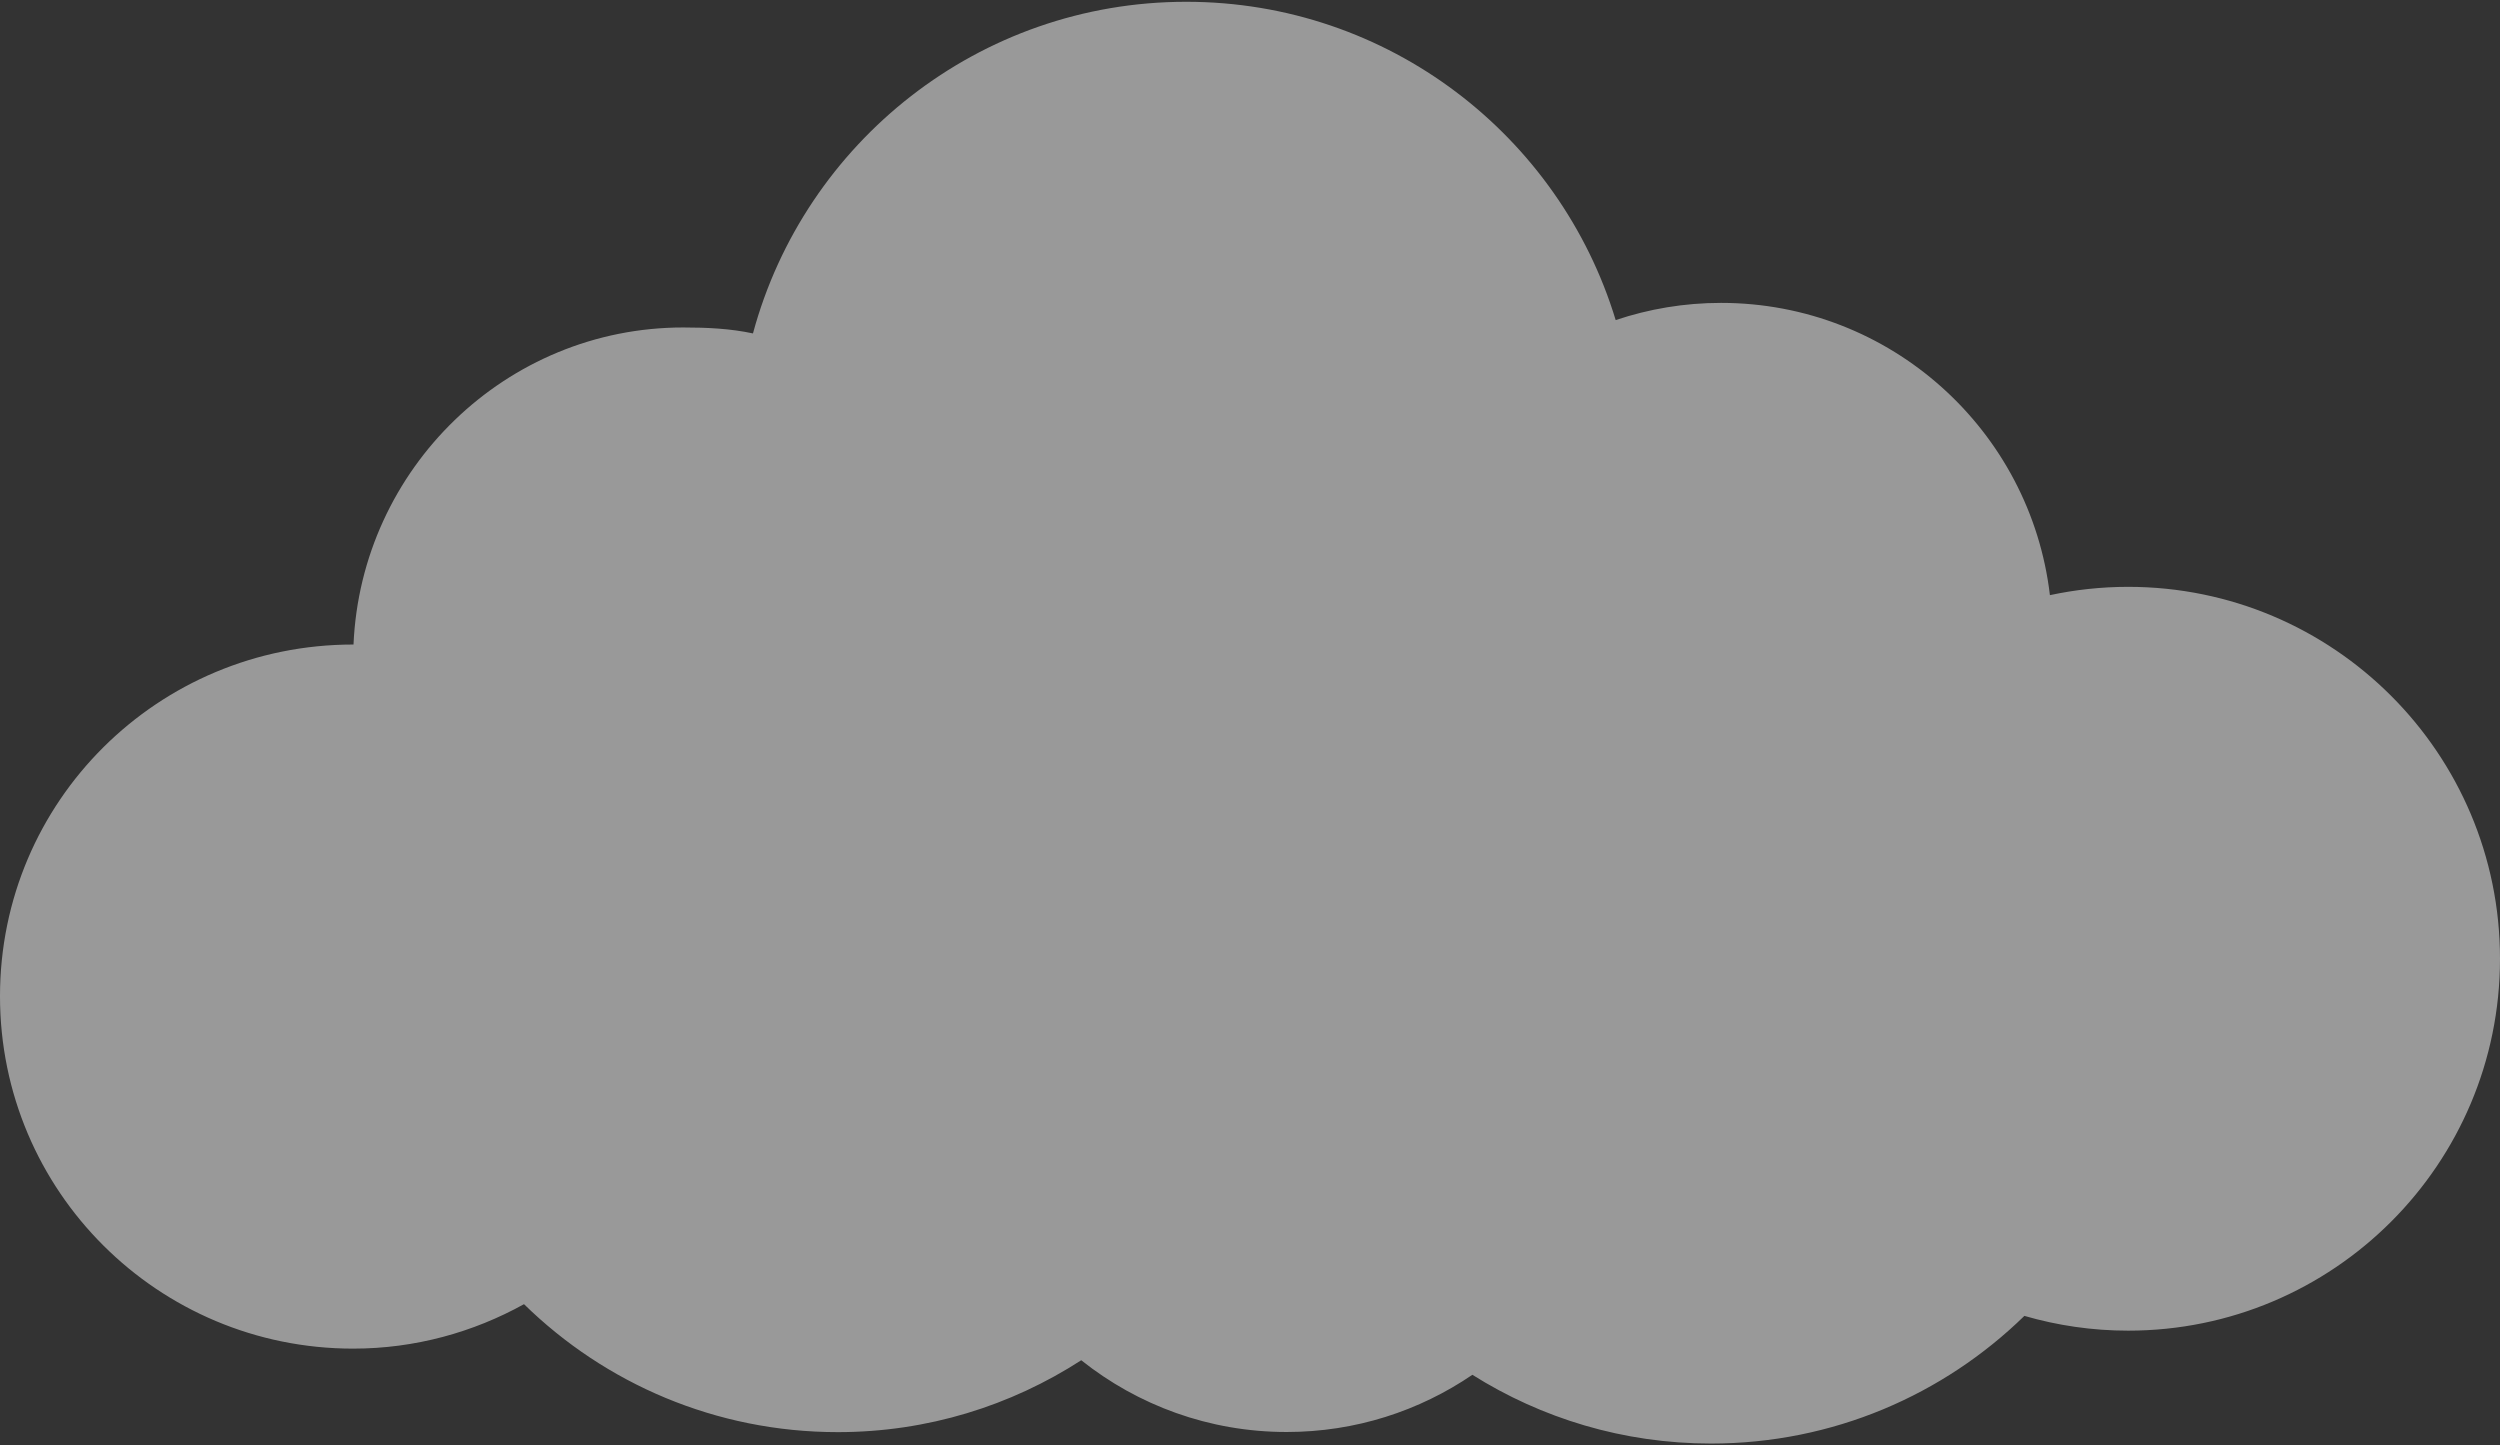 <?xml version="1.0" encoding="utf-8"?>
<!-- Generator: Adobe Illustrator 15.0.0, SVG Export Plug-In . SVG Version: 6.00 Build 0)  -->
<!DOCTYPE svg PUBLIC "-//W3C//DTD SVG 1.1//EN" "http://www.w3.org/Graphics/SVG/1.1/DTD/svg11.dtd">
<svg version="1.1" id="Capa_1" xmlns="http://www.w3.org/2000/svg" xmlns:xlink="http://www.w3.org/1999/xlink" x="0px" y="0px"
	 width="256px" height="148px" viewBox="0 0 256 148" enable-background="new 0 0 256 148" xml:space="preserve">
<rect x="0" y="0" width="256" height="148" fill="#333333" stroke="none"/>
<path opacity="0.5" fill="#FFFFFF" d="M217.918,60.093c-2.748,0-5.425,0.298-8.008,0.851c-1.979-16.85-16.299-29.928-33.68-29.928
	c-3.772,0-7.396,0.625-10.785,1.761C159.72,13.915,142.201,0.183,121.47,0.183c-21.229,0-39.087,14.399-44.366,33.96
	c-2.301-0.495-4.687-0.61-7.135-0.61C51.797,33.533,36.981,48,36.199,66c-0.012,0-0.025,0-0.038,0C16.188,66,0,82.039,0,102.015
	c0,19.968,16.188,36.084,36.161,36.084c6.348,0,12.311-1.679,17.497-4.552c8.288,8.113,19.627,13.103,32.14,13.103
	c9.189,0,17.74-2.717,24.921-7.362c5.774,4.598,13.082,7.348,21.037,7.348c7.052,0,13.598-2.165,19.016-5.858
	c7.08,4.456,15.455,7.041,24.438,7.041c12.487,0,23.805-4.988,32.088-13.072c3.372,0.978,6.933,1.512,10.62,1.512
	c21.031,0,38.082-17.049,38.082-38.083C256,77.145,238.949,60.093,217.918,60.093z"/>
</svg>
